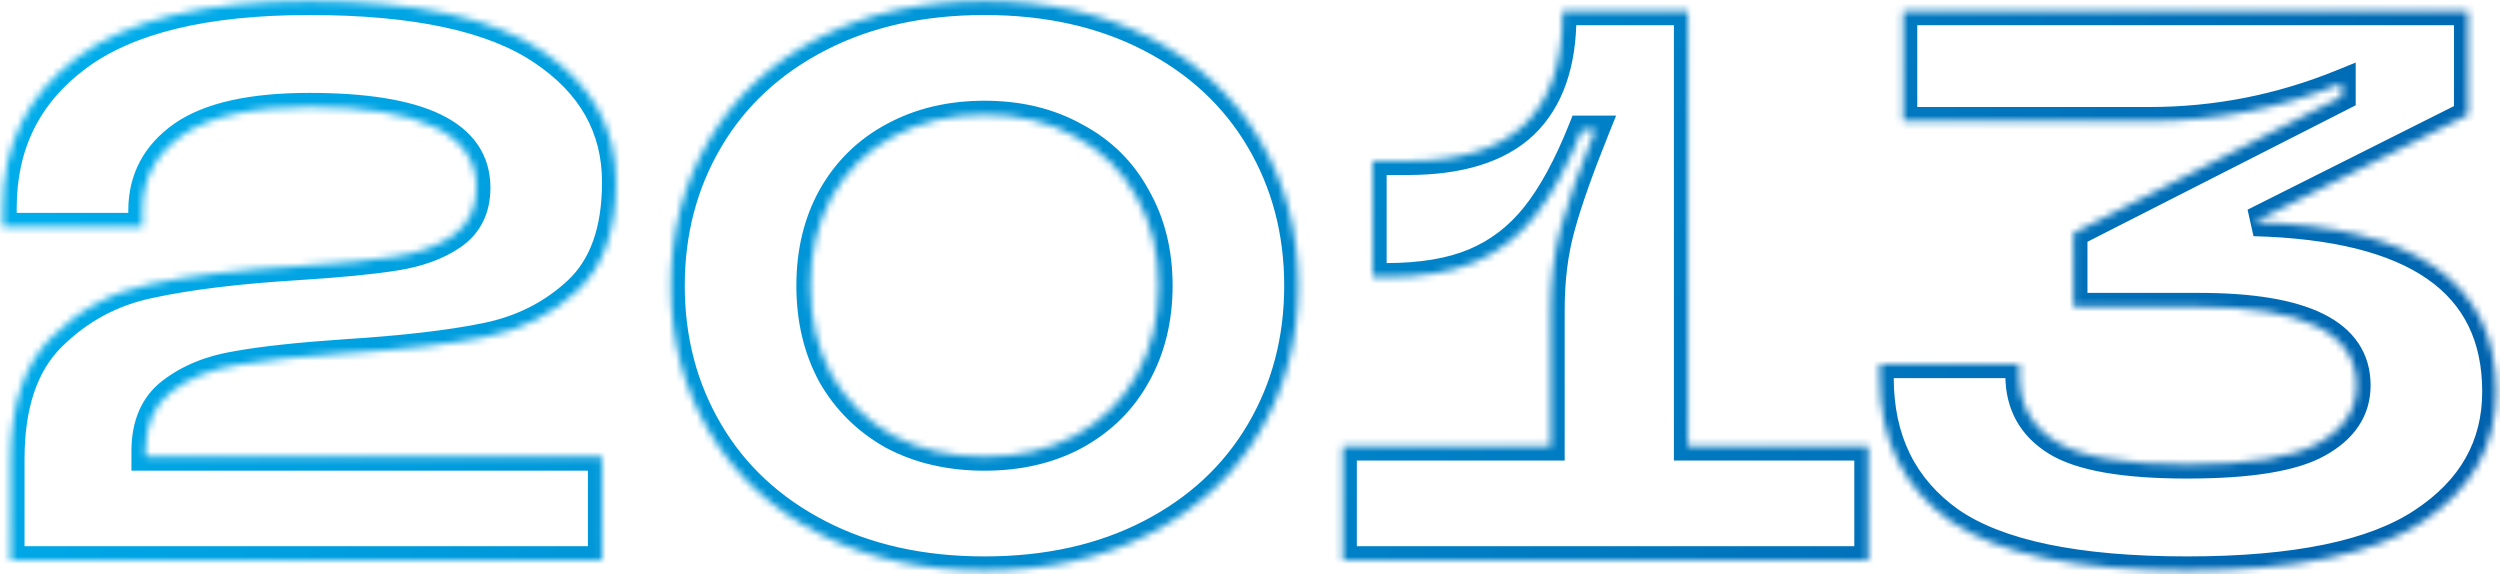 <?xml version="1.0" encoding="UTF-8"?> <svg xmlns="http://www.w3.org/2000/svg" width="357" height="82" viewBox="0 0 357 82" fill="none"><mask id="path-1-inside-1_592_11430" fill="white"><path d="M20.768 65.216H85.952V80H1.504V65.552C1.504 57.861 3.445 52.075 7.328 48.192C11.285 44.235 15.989 41.696 21.44 40.576C26.965 39.381 34.021 38.523 42.608 38C48.507 37.627 53.099 37.179 56.384 36.656C59.744 36.133 62.507 35.125 64.672 33.632C66.912 32.064 68.032 29.787 68.032 26.8C68.032 19.109 60.08 15.264 44.176 15.264C35.963 15.264 29.915 16.608 26.032 19.296C22.224 21.984 20.32 25.568 20.32 30.048V32.4H0.384V29.712C0.384 20.677 3.931 13.509 11.024 8.208C18.192 2.832 29.243 0.144 44.176 0.144C59.333 0.144 70.421 2.533 77.44 7.312C84.459 12.016 87.968 18.251 87.968 26.016C87.968 32.885 86.139 38.037 82.48 41.472C78.896 44.832 74.565 47.035 69.488 48.08C64.411 49.125 57.728 49.909 49.44 50.432C42.795 50.88 37.605 51.44 33.872 52.112C30.139 52.709 27.003 53.979 24.464 55.92C22 57.787 20.768 60.624 20.768 64.432V65.216ZM140.584 81.456C131.624 81.456 123.747 79.701 116.952 76.192C110.158 72.683 104.931 67.829 101.272 61.632C97.614 55.435 95.784 48.491 95.784 40.8C95.784 33.109 97.614 26.165 101.272 19.968C104.931 13.771 110.158 8.917 116.952 5.408C123.747 1.899 131.624 0.144 140.584 0.144C149.544 0.144 157.422 1.899 164.216 5.408C171.011 8.917 176.238 13.771 179.896 19.968C183.555 26.165 185.384 33.109 185.384 40.8C185.384 48.491 183.555 55.435 179.896 61.632C176.238 67.829 171.011 72.683 164.216 76.192C157.422 79.701 149.544 81.456 140.584 81.456ZM140.584 65.216C145.512 65.216 149.843 64.208 153.576 62.192C157.384 60.101 160.296 57.227 162.312 53.568C164.403 49.835 165.448 45.579 165.448 40.8C165.448 36.021 164.403 31.803 162.312 28.144C160.296 24.411 157.384 21.536 153.576 19.52C149.843 17.429 145.512 16.384 140.584 16.384C135.656 16.384 131.288 17.429 127.48 19.52C123.747 21.536 120.835 24.411 118.744 28.144C116.728 31.803 115.72 36.021 115.72 40.8C115.72 45.579 116.728 49.835 118.744 53.568C120.835 57.227 123.747 60.101 127.48 62.192C131.288 64.208 135.656 65.216 140.584 65.216ZM241.035 63.76H266.795V80H191.755V63.76H221.435V44.272C221.435 39.941 221.921 36.021 222.891 32.512C223.862 28.928 225.505 24.261 227.819 18.512H225.915C223.825 23.739 221.585 27.845 219.195 30.832C216.806 33.819 213.931 36.021 210.571 37.44C207.211 38.859 202.993 39.568 197.915 39.568H196.011V22.992H200.939C208.406 22.992 213.969 21.275 217.627 17.84C221.286 14.331 223.115 9.141 223.115 2.272V1.6H241.035V63.76ZM321.85 31.728C344.922 32.325 356.458 40.389 356.458 55.92C356.458 63.685 352.949 69.883 345.93 74.512C338.986 79.141 327.786 81.456 312.33 81.456C296.576 81.456 285.301 79.104 278.506 74.4C271.786 69.621 268.426 62.789 268.426 53.904V52H288.362V53.568C288.362 57.749 290.117 60.923 293.626 63.088C297.136 65.253 303.37 66.336 312.33 66.336C321.216 66.336 327.45 65.328 331.034 63.312C334.693 61.296 336.522 58.533 336.522 55.024C336.522 47.557 329.018 43.824 314.01 43.824H296.09V33.296L334.394 13.808V11.904C325.584 15.488 316.437 17.28 306.954 17.28H271.786V1.6H352.426V16.384L321.85 31.728Z"></path></mask><path d="M20.768 65.216H18.768V67.216H20.768V65.216ZM85.952 65.216H87.952V63.216H85.952V65.216ZM85.952 80V82H87.952V80H85.952ZM1.504 80H-0.496V82H1.504V80ZM21.44 40.576L21.843 42.535L21.853 42.533L21.863 42.531L21.44 40.576ZM42.608 38L42.73 39.996L42.734 39.996L42.608 38ZM56.384 36.656L56.077 34.68L56.07 34.681L56.384 36.656ZM64.672 33.632L65.808 35.279L65.819 35.27L64.672 33.632ZM26.032 19.296L24.894 17.652L24.886 17.657L24.879 17.662L26.032 19.296ZM20.32 32.4V34.4H22.32V32.4H20.32ZM0.384 32.4H-1.616V34.4H0.384V32.4ZM11.024 8.208L12.221 9.81L12.224 9.808L11.024 8.208ZM77.44 7.312L76.314 8.965L76.32 8.969L76.326 8.973L77.44 7.312ZM82.48 41.472L83.848 42.931L83.849 42.93L82.48 41.472ZM69.488 48.08L69.085 46.121L69.488 48.08ZM49.44 50.432L49.314 48.436L49.306 48.437L49.44 50.432ZM33.872 52.112L34.188 54.087L34.207 54.084L34.226 54.08L33.872 52.112ZM24.464 55.92L25.672 57.514L25.679 57.509L24.464 55.92ZM20.768 67.216H85.952V63.216H20.768V67.216ZM83.952 65.216V80H87.952V65.216H83.952ZM85.952 78H1.504V82H85.952V78ZM3.504 80V65.552H-0.496V80H3.504ZM3.504 65.552C3.504 58.176 5.364 52.985 8.742 49.606L5.914 46.778C1.527 51.164 -0.496 57.547 -0.496 65.552H3.504ZM8.742 49.606C12.425 45.924 16.777 43.576 21.843 42.535L21.038 38.617C15.201 39.816 10.146 42.545 5.914 46.778L8.742 49.606ZM21.863 42.531C27.252 41.366 34.198 40.516 42.73 39.996L42.486 36.004C33.845 36.53 26.679 37.397 21.017 38.621L21.863 42.531ZM42.734 39.996C48.656 39.621 53.321 39.169 56.698 38.631L56.07 34.681C52.877 35.189 48.358 35.632 42.482 36.004L42.734 39.996ZM56.691 38.632C60.265 38.076 63.333 36.985 65.808 35.278L63.536 31.986C61.68 33.266 59.223 34.19 56.077 34.68L56.691 38.632ZM65.819 35.27C68.649 33.289 70.032 30.369 70.032 26.8H66.032C66.032 29.205 65.175 30.838 63.525 31.994L65.819 35.27ZM70.032 26.8C70.032 24.513 69.434 22.426 68.188 20.618C66.952 18.825 65.159 17.421 62.939 16.348C58.553 14.227 52.225 13.264 44.176 13.264V17.264C52.031 17.264 57.631 18.224 61.197 19.948C62.953 20.798 64.142 21.797 64.894 22.888C65.636 23.964 66.032 25.241 66.032 26.8H70.032ZM44.176 13.264C35.822 13.264 29.278 14.617 24.894 17.652L27.17 20.94C30.552 18.599 36.103 17.264 44.176 17.264V13.264ZM24.879 17.662C20.565 20.707 18.32 24.888 18.32 30.048H22.32C22.32 26.248 23.883 23.261 27.185 20.93L24.879 17.662ZM18.32 30.048V32.4H22.32V30.048H18.32ZM20.32 30.4H0.384V34.4H20.32V30.4ZM2.384 32.4V29.712H-1.616V32.4H2.384ZM2.384 29.712C2.384 21.293 5.645 14.725 12.221 9.81L9.827 6.606C2.216 12.294 -1.616 20.062 -1.616 29.712H2.384ZM12.224 9.808C18.882 4.814 29.413 2.144 44.176 2.144V-1.856C29.073 -1.856 17.502 0.85 9.824 6.608L12.224 9.808ZM44.176 2.144C59.207 2.144 69.799 4.529 76.314 8.965L78.566 5.659C71.043 0.537 59.459 -1.856 44.176 -1.856V2.144ZM76.326 8.973C82.849 13.345 85.968 18.984 85.968 26.016H89.968C89.968 17.517 86.069 10.687 78.553 5.651L76.326 8.973ZM85.968 26.016C85.968 32.544 84.236 37.081 81.111 40.014L83.849 42.93C88.042 38.994 89.968 33.227 89.968 26.016H85.968ZM81.112 40.013C77.812 43.106 73.821 45.146 69.085 46.121L69.891 50.039C75.309 48.923 79.98 46.558 83.848 42.931L81.112 40.013ZM69.085 46.121C64.136 47.14 57.557 47.916 49.314 48.436L49.566 52.428C57.899 51.903 64.685 51.111 69.891 50.039L69.085 46.121ZM49.306 48.437C42.633 48.886 37.358 49.452 33.518 50.144L34.226 54.08C37.852 53.428 42.957 52.874 49.575 52.428L49.306 48.437ZM33.556 50.137C29.555 50.777 26.095 52.155 23.249 54.331L25.679 57.509C27.91 55.802 30.722 54.642 34.188 54.087L33.556 50.137ZM23.256 54.326C20.177 56.658 18.768 60.159 18.768 64.432H22.768C22.768 61.089 23.823 58.915 25.672 57.514L23.256 54.326ZM18.768 64.432V65.216H22.768V64.432H18.768ZM116.952 76.192L117.87 74.415L117.87 74.415L116.952 76.192ZM101.272 61.632L99.55 62.649L99.55 62.649L101.272 61.632ZM101.272 19.968L99.55 18.951L99.55 18.951L101.272 19.968ZM116.952 5.408L117.87 7.185L117.87 7.185L116.952 5.408ZM164.216 5.408L163.299 7.185L163.299 7.185L164.216 5.408ZM179.896 19.968L181.619 18.951L181.619 18.951L179.896 19.968ZM179.896 61.632L181.619 62.649L181.619 62.649L179.896 61.632ZM164.216 76.192L163.299 74.415L163.299 74.415L164.216 76.192ZM153.576 62.192L154.527 63.952L154.539 63.945L153.576 62.192ZM162.312 53.568L160.567 52.591L160.561 52.603L162.312 53.568ZM162.312 28.144L160.553 29.094L160.564 29.115L160.576 29.136L162.312 28.144ZM153.576 19.52L152.599 21.265L152.62 21.276L152.641 21.288L153.576 19.52ZM127.48 19.52L128.431 21.28L128.443 21.273L127.48 19.52ZM118.744 28.144L116.999 27.167L116.993 27.179L118.744 28.144ZM118.744 53.568L116.985 54.518L116.996 54.539L117.008 54.56L118.744 53.568ZM127.48 62.192L126.503 63.937L126.524 63.949L126.545 63.96L127.48 62.192ZM140.584 79.456C131.889 79.456 124.336 77.755 117.87 74.415L116.035 77.969C123.158 81.648 131.36 83.456 140.584 83.456V79.456ZM117.87 74.415C111.388 71.067 106.45 66.468 102.995 60.615L99.55 62.649C103.412 69.191 108.927 74.298 116.035 77.969L117.87 74.415ZM102.995 60.615C99.53 54.747 97.784 48.158 97.784 40.8H93.784C93.784 48.823 95.697 56.122 99.55 62.649L102.995 60.615ZM97.784 40.8C97.784 33.441 99.53 26.853 102.995 20.985L99.55 18.951C95.697 25.478 93.784 32.777 93.784 40.8H97.784ZM102.995 20.985C106.45 15.132 111.388 10.533 117.87 7.185L116.035 3.631C108.927 7.302 103.412 12.409 99.55 18.951L102.995 20.985ZM117.87 7.185C124.336 3.845 131.889 2.144 140.584 2.144V-1.856C131.36 -1.856 123.158 -0.048 116.035 3.631L117.87 7.185ZM140.584 2.144C149.28 2.144 156.833 3.845 163.299 7.185L165.134 3.631C158.011 -0.048 149.809 -1.856 140.584 -1.856V2.144ZM163.299 7.185C169.781 10.533 174.719 15.132 178.174 20.985L181.619 18.951C177.757 12.409 172.241 7.302 165.134 3.631L163.299 7.185ZM178.174 20.985C181.638 26.853 183.384 33.441 183.384 40.8H187.384C187.384 32.777 185.472 25.478 181.619 18.951L178.174 20.985ZM183.384 40.8C183.384 48.158 181.638 54.747 178.174 60.615L181.619 62.649C185.472 56.122 187.384 48.823 187.384 40.8H183.384ZM178.174 60.615C174.719 66.468 169.781 71.067 163.299 74.415L165.134 77.969C172.241 74.298 177.757 69.191 181.619 62.649L178.174 60.615ZM163.299 74.415C156.833 77.755 149.28 79.456 140.584 79.456V83.456C149.809 83.456 158.011 81.648 165.134 77.969L163.299 74.415ZM140.584 67.216C145.79 67.216 150.457 66.149 154.527 63.952L152.626 60.432C149.229 62.267 145.234 63.216 140.584 63.216V67.216ZM154.539 63.945C158.665 61.68 161.857 58.538 164.064 54.533L160.561 52.603C158.735 55.916 156.103 58.523 152.614 60.439L154.539 63.945ZM164.057 54.545C166.334 50.48 167.448 45.88 167.448 40.8H163.448C163.448 45.277 162.472 49.19 160.567 52.591L164.057 54.545ZM167.448 40.8C167.448 35.721 166.334 31.151 164.049 27.152L160.576 29.136C162.472 32.454 163.448 36.322 163.448 40.8H167.448ZM164.072 27.194C161.865 23.107 158.664 19.95 154.512 17.752L152.641 21.288C156.105 23.122 158.728 25.715 160.553 29.094L164.072 27.194ZM154.554 17.775C150.479 15.493 145.802 14.384 140.584 14.384V18.384C145.223 18.384 149.207 19.365 152.599 21.265L154.554 17.775ZM140.584 14.384C135.366 14.384 130.659 15.493 126.518 17.767L128.443 21.273C131.918 19.365 135.947 18.384 140.584 18.384V14.384ZM126.53 17.76C122.46 19.958 119.274 23.105 116.999 27.167L120.489 29.121C122.396 25.716 125.034 23.114 128.431 21.28L126.53 17.76ZM116.993 27.179C114.792 31.173 113.72 35.733 113.72 40.8H117.72C117.72 36.31 118.665 32.432 120.496 29.109L116.993 27.179ZM113.72 40.8C113.72 45.868 114.792 50.458 116.985 54.518L120.504 52.618C118.665 49.212 117.72 45.289 117.72 40.8H113.72ZM117.008 54.56C119.282 58.539 122.458 61.672 126.503 63.937L128.458 60.447C125.036 58.531 122.389 55.914 120.481 52.576L117.008 54.56ZM126.545 63.96C130.68 66.149 135.377 67.216 140.584 67.216V63.216C135.935 63.216 131.897 62.267 128.416 60.424L126.545 63.96ZM241.035 63.76H239.035V65.76H241.035V63.76ZM266.795 63.76H268.795V61.76H266.795V63.76ZM266.795 80V82H268.795V80H266.795ZM191.755 80H189.755V82H191.755V80ZM191.755 63.76V61.76H189.755V63.76H191.755ZM221.435 63.76V65.76H223.435V63.76H221.435ZM222.891 32.512L224.819 33.045L224.822 33.035L222.891 32.512ZM227.819 18.512L229.675 19.259L230.78 16.512H227.819V18.512ZM225.915 18.512V16.512H224.561L224.058 17.769L225.915 18.512ZM219.195 30.832L220.757 32.081L220.757 32.081L219.195 30.832ZM196.011 39.568H194.011V41.568H196.011V39.568ZM196.011 22.992V20.992H194.011V22.992H196.011ZM217.627 17.84L218.996 19.298L219.004 19.291L219.012 19.283L217.627 17.84ZM223.115 1.6V-0.4H221.115V1.6H223.115ZM241.035 1.6H243.035V-0.4H241.035V1.6ZM241.035 65.76H266.795V61.76H241.035V65.76ZM264.795 63.76V80H268.795V63.76H264.795ZM266.795 78H191.755V82H266.795V78ZM193.755 80V63.76H189.755V80H193.755ZM191.755 65.76H221.435V61.76H191.755V65.76ZM223.435 63.76V44.272H219.435V63.76H223.435ZM223.435 44.272C223.435 40.089 223.904 36.352 224.819 33.045L220.964 31.979C219.937 35.691 219.435 39.794 219.435 44.272H223.435ZM224.822 33.035C225.763 29.56 227.373 24.977 229.675 19.259L225.964 17.765C223.637 23.546 221.961 28.296 220.961 31.989L224.822 33.035ZM227.819 16.512H225.915V20.512H227.819V16.512ZM224.058 17.769C222.01 22.891 219.857 26.803 217.634 29.583L220.757 32.081C223.312 28.887 225.64 24.586 227.772 19.255L224.058 17.769ZM217.634 29.583C215.442 32.322 212.832 34.315 209.793 35.597L211.349 39.282C215.031 37.728 218.17 35.315 220.757 32.081L217.634 29.583ZM209.793 35.597C206.756 36.88 202.823 37.568 197.915 37.568V41.568C203.162 41.568 207.667 40.837 211.349 39.282L209.793 35.597ZM197.915 37.568H196.011V41.568H197.915V37.568ZM198.011 39.568V22.992H194.011V39.568H198.011ZM196.011 24.992H200.939V20.992H196.011V24.992ZM200.939 24.992C208.671 24.992 214.821 23.218 218.996 19.298L216.258 16.382C213.116 19.331 208.141 20.992 200.939 20.992V24.992ZM219.012 19.283C223.188 15.278 225.115 9.486 225.115 2.272H221.115C221.115 8.796 219.384 13.383 216.243 16.397L219.012 19.283ZM225.115 2.272V1.6H221.115V2.272H225.115ZM223.115 3.6H241.035V-0.4H223.115V3.6ZM239.035 1.6V63.76H243.035V1.6H239.035ZM321.85 31.728L320.953 29.941L321.799 33.727L321.85 31.728ZM345.93 74.512L344.829 72.842L344.821 72.848L345.93 74.512ZM278.506 74.4L277.347 76.03L277.357 76.037L277.368 76.044L278.506 74.4ZM268.426 52V50H266.426V52H268.426ZM288.362 52H290.362V50H288.362V52ZM293.626 63.088L292.576 64.79L292.576 64.79L293.626 63.088ZM331.034 63.312L330.069 61.56L330.061 61.565L330.054 61.569L331.034 63.312ZM296.09 43.824H294.09V45.824H296.09V43.824ZM296.09 33.296L295.183 31.513L294.09 32.07V33.296H296.09ZM334.394 13.808L335.301 15.591L336.394 15.034V13.808H334.394ZM334.394 11.904H336.394V8.931L333.641 10.051L334.394 11.904ZM271.786 17.28H269.786V19.28H271.786V17.28ZM271.786 1.6V-0.4H269.786V1.6H271.786ZM352.426 1.6H354.426V-0.4H352.426V1.6ZM352.426 16.384L353.323 18.172L354.426 17.618V16.384H352.426ZM321.799 33.727C333.169 34.022 341.36 36.158 346.66 39.863C351.832 43.478 354.458 48.729 354.458 55.92H358.458C358.458 47.581 355.317 41.034 348.952 36.585C342.717 32.226 333.603 30.032 321.902 29.729L321.799 33.727ZM354.458 55.92C354.458 62.95 351.342 68.547 344.829 72.843L347.031 76.181C354.556 71.219 358.458 64.421 358.458 55.92H354.458ZM344.821 72.848C338.383 77.14 327.68 79.456 312.33 79.456V83.456C327.893 83.456 339.589 81.143 347.04 76.176L344.821 72.848ZM312.33 79.456C296.669 79.456 285.917 77.098 279.645 72.756L277.368 76.044C284.685 81.11 296.482 83.456 312.33 83.456V79.456ZM279.665 72.77C273.519 68.4 270.426 62.201 270.426 53.904H266.426C266.426 63.378 270.053 70.843 277.347 76.03L279.665 72.77ZM270.426 53.904V52H266.426V53.904H270.426ZM268.426 54H288.362V50H268.426V54ZM286.362 52V53.568H290.362V52H286.362ZM286.362 53.568C286.362 58.431 288.466 62.254 292.576 64.79L294.676 61.386C291.768 59.591 290.362 57.068 290.362 53.568H286.362ZM292.576 64.79C296.602 67.274 303.342 68.336 312.33 68.336V64.336C303.399 64.336 297.669 63.233 294.676 61.386L292.576 64.79ZM312.33 68.336C321.247 68.336 327.944 67.345 332.015 65.055L330.054 61.569C326.957 63.311 321.184 64.336 312.33 64.336V68.336ZM331.999 65.064C336.151 62.776 338.522 59.414 338.522 55.024H334.522C334.522 57.653 333.235 59.816 330.069 61.56L331.999 65.064ZM338.522 55.024C338.522 52.805 337.959 50.775 336.777 49.011C335.603 47.259 333.898 45.884 331.785 44.833C327.616 42.759 321.616 41.824 314.01 41.824V45.824C321.413 45.824 326.668 46.755 330.003 48.415C331.643 49.23 332.751 50.189 333.454 51.237C334.148 52.273 334.522 53.509 334.522 55.024H338.522ZM314.01 41.824H296.09V45.824H314.01V41.824ZM298.09 43.824V33.296H294.09V43.824H298.09ZM296.997 35.079L335.301 15.591L333.487 12.025L295.183 31.513L296.997 35.079ZM336.394 13.808V11.904H332.394V13.808H336.394ZM333.641 10.051C325.069 13.538 316.178 15.28 306.954 15.28V19.28C316.696 19.28 326.099 17.438 335.148 13.757L333.641 10.051ZM306.954 15.28H271.786V19.28H306.954V15.28ZM273.786 17.28V1.6H269.786V17.28H273.786ZM271.786 3.6H352.426V-0.4H271.786V3.6ZM350.426 1.6V16.384H354.426V1.6H350.426ZM351.529 14.597L320.953 29.941L322.747 33.516L353.323 18.172L351.529 14.597Z" fill="url(#paint0_linear_592_11430)" mask="url(#path-1-inside-1_592_11430)"></path><defs><linearGradient id="paint0_linear_592_11430" x1="24.402" y1="-3.785" x2="328.219" y2="169.795" gradientUnits="userSpaceOnUse"><stop stop-color="#00ACEA"></stop><stop offset="1" stop-color="#005BA8"></stop></linearGradient></defs></svg> 